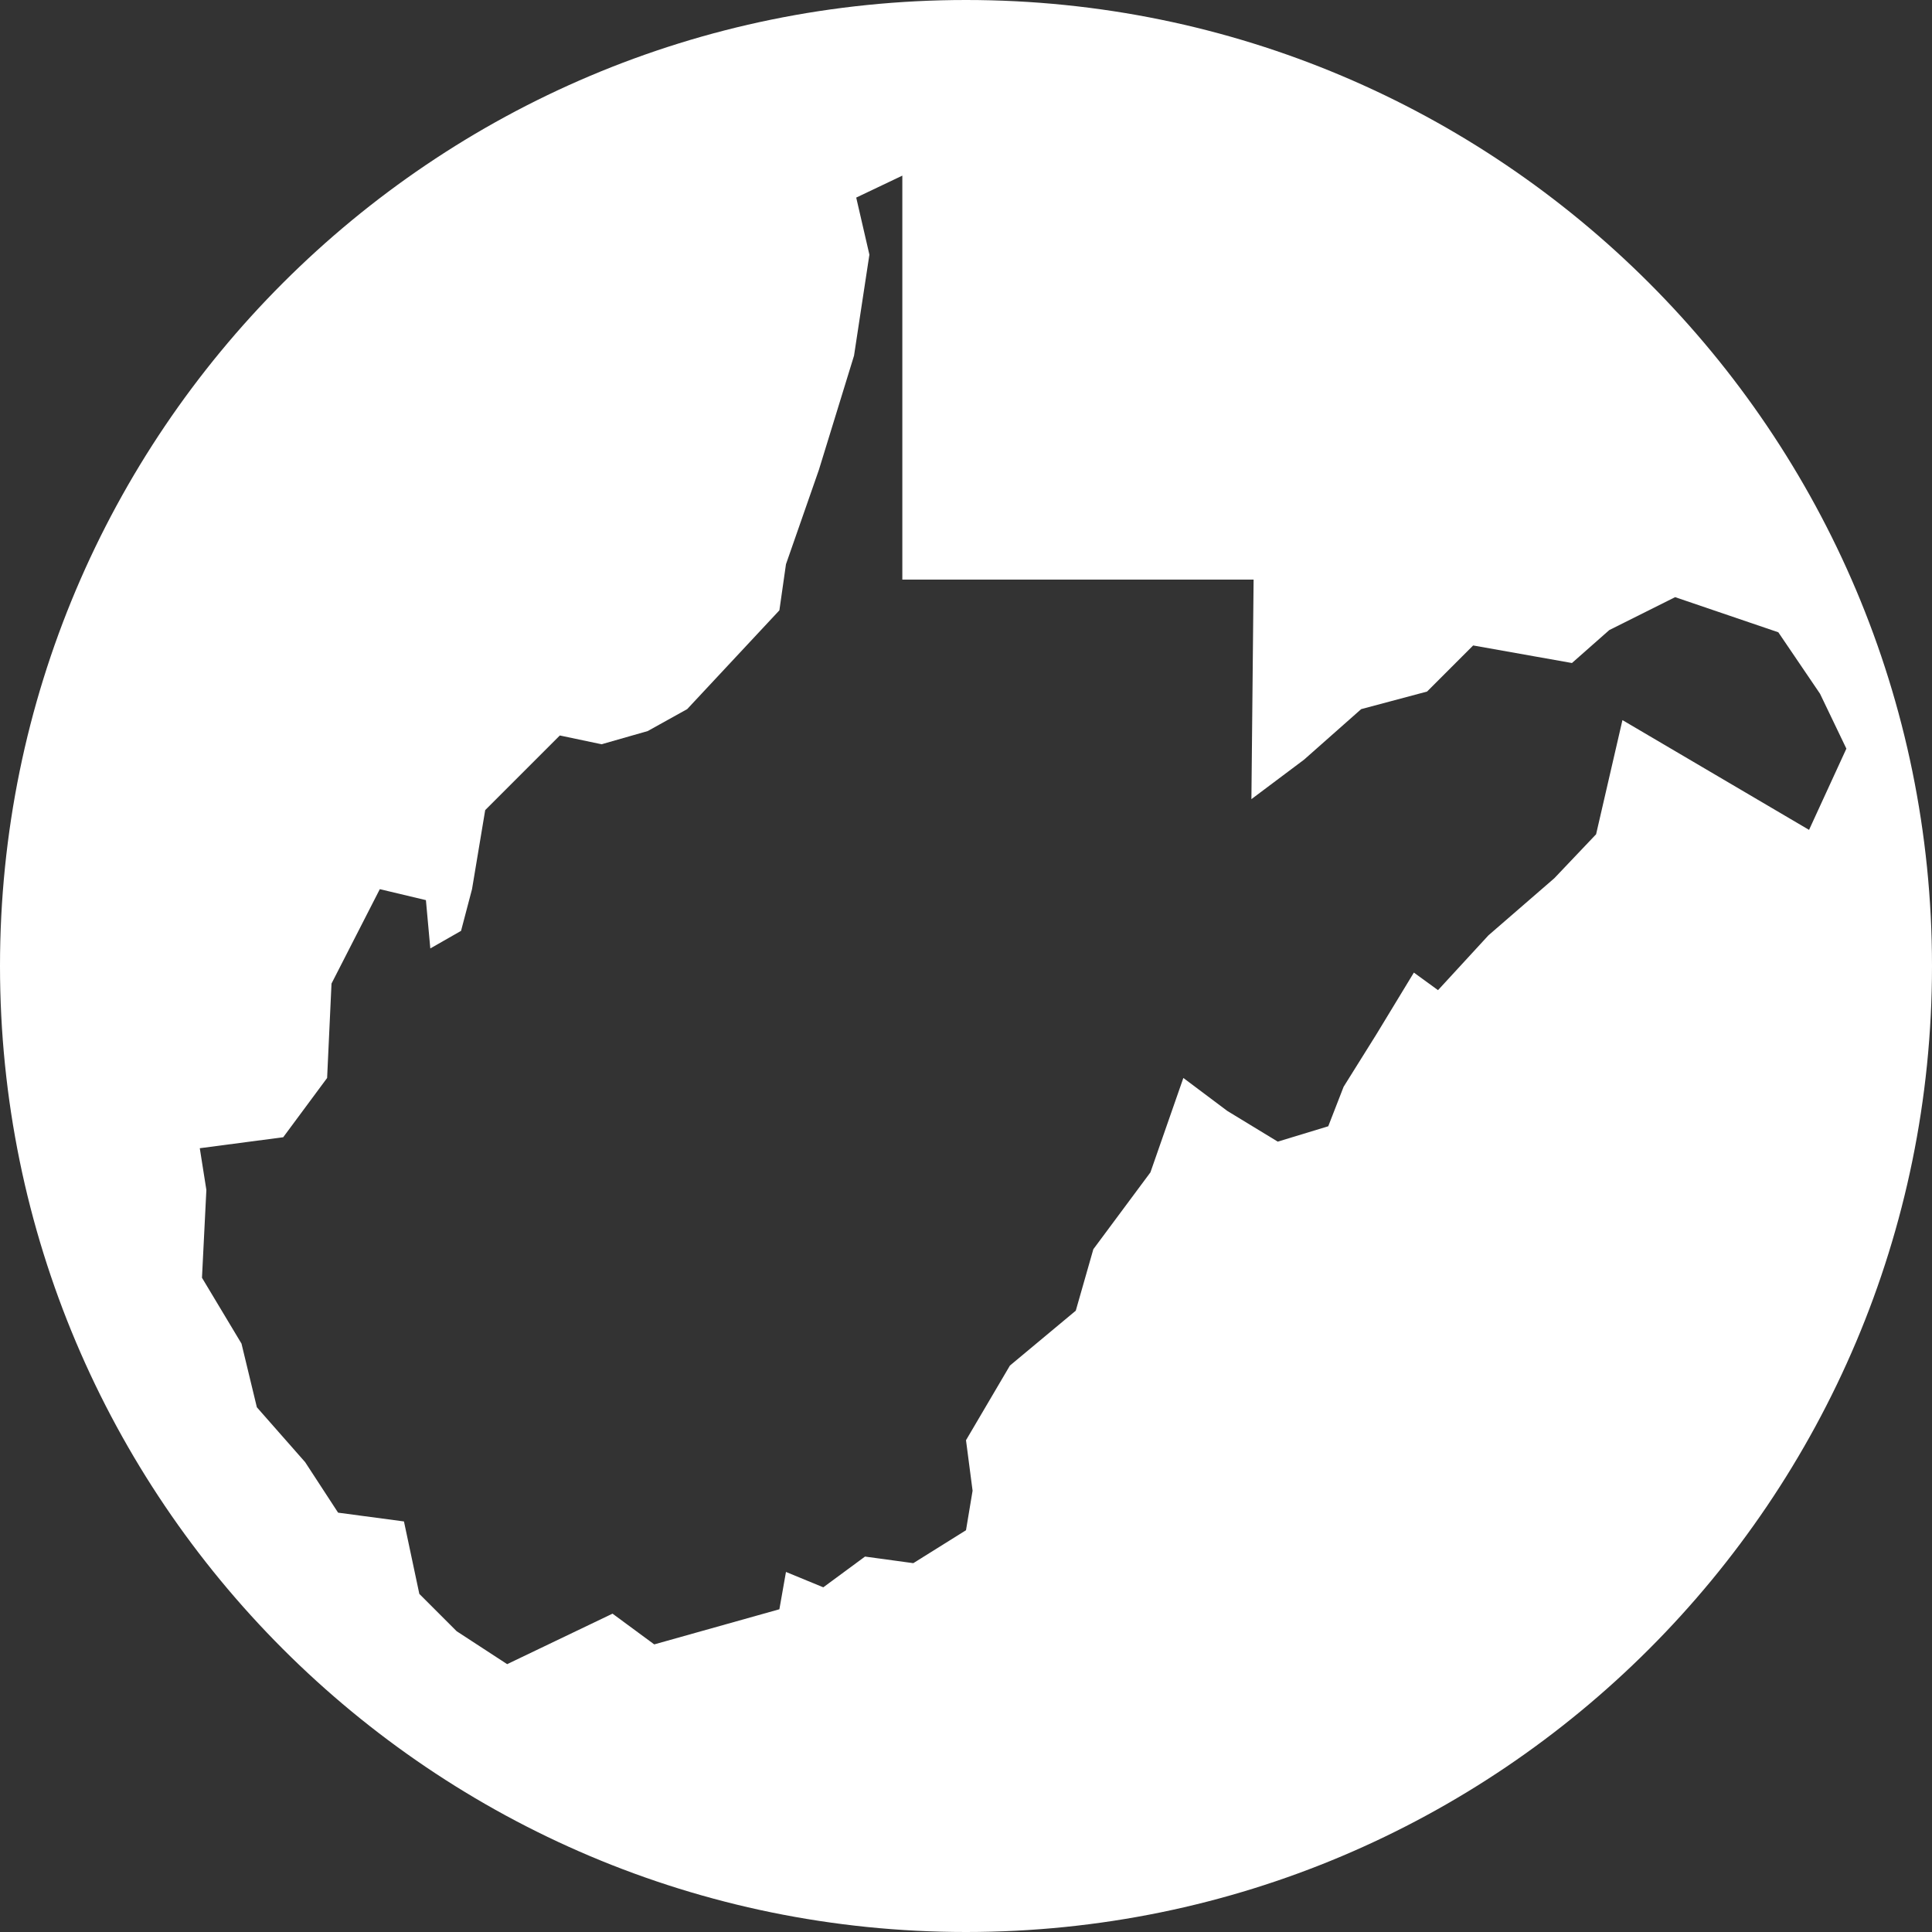 <svg xmlns="http://www.w3.org/2000/svg" xmlns:xlink="http://www.w3.org/1999/xlink" id="Layer_1" x="0px" y="0px" viewBox="0 0 88 88" style="enable-background:new 0 0 88 88;" xml:space="preserve"><rect x="0" y="0" width="88" height="88" fill="#333333" stroke="none"/><style type="text/css">	.st0{fill:#FFFFFF;}</style><path class="st0" d="M44,0C19.7,0,0,19.7,0,44s19.7,44,44,44s44-19.7,44-44S68.3,0,44,0z M73.9,32.8L72.7,38l-1.9,2l-3,2.6l-2.3,2.5 l-1.1-0.8l-1.7,2.8l-1.5,2.4l-0.7,1.8L58.2,52l-2.3-1.4l-2-1.5l-1.5,4.3l-2.6,3.5L49,59.7l-3,2.5L44,65.6l0.3,2.3l-0.3,1.8l-2.4,1.5 l-2.2-0.3l-1.9,1.4l-1.7-0.7l-0.3,1.7l-5.7,1.6l-1.9-1.4l-4.8,2.3l-2.3-1.5l-1.7-1.7l-0.7-3.3l-3-0.4l-1.5-2.3l-2.2-2.5l-0.7-2.9 l-1.8-3l0.2-4l-0.3-1.9l3.8-0.5l2-2.7l0.2-4.3l2.2-4.3l2.1,0.5l0.2,2.2l1.4-0.8l0.5-1.9l0.6-3.6l3.4-3.4l1.9,0.4l2.1-0.6l1.8-1 l4.2-4.5l0.3-2.1l1.5-4.3l1.6-5.2l0.7-4.6l-0.6-2.6l2.1-1v18.4h16l-0.1,10l2.4-1.8l2.6-2.3l3-0.8l2.1-2.1l4.5,0.8l1.7-1.5l3-1.5 l4.7,1.6l1.9,2.8l1.2,2.5l-1.7,3.7L73.9,32.8z"></path></svg>